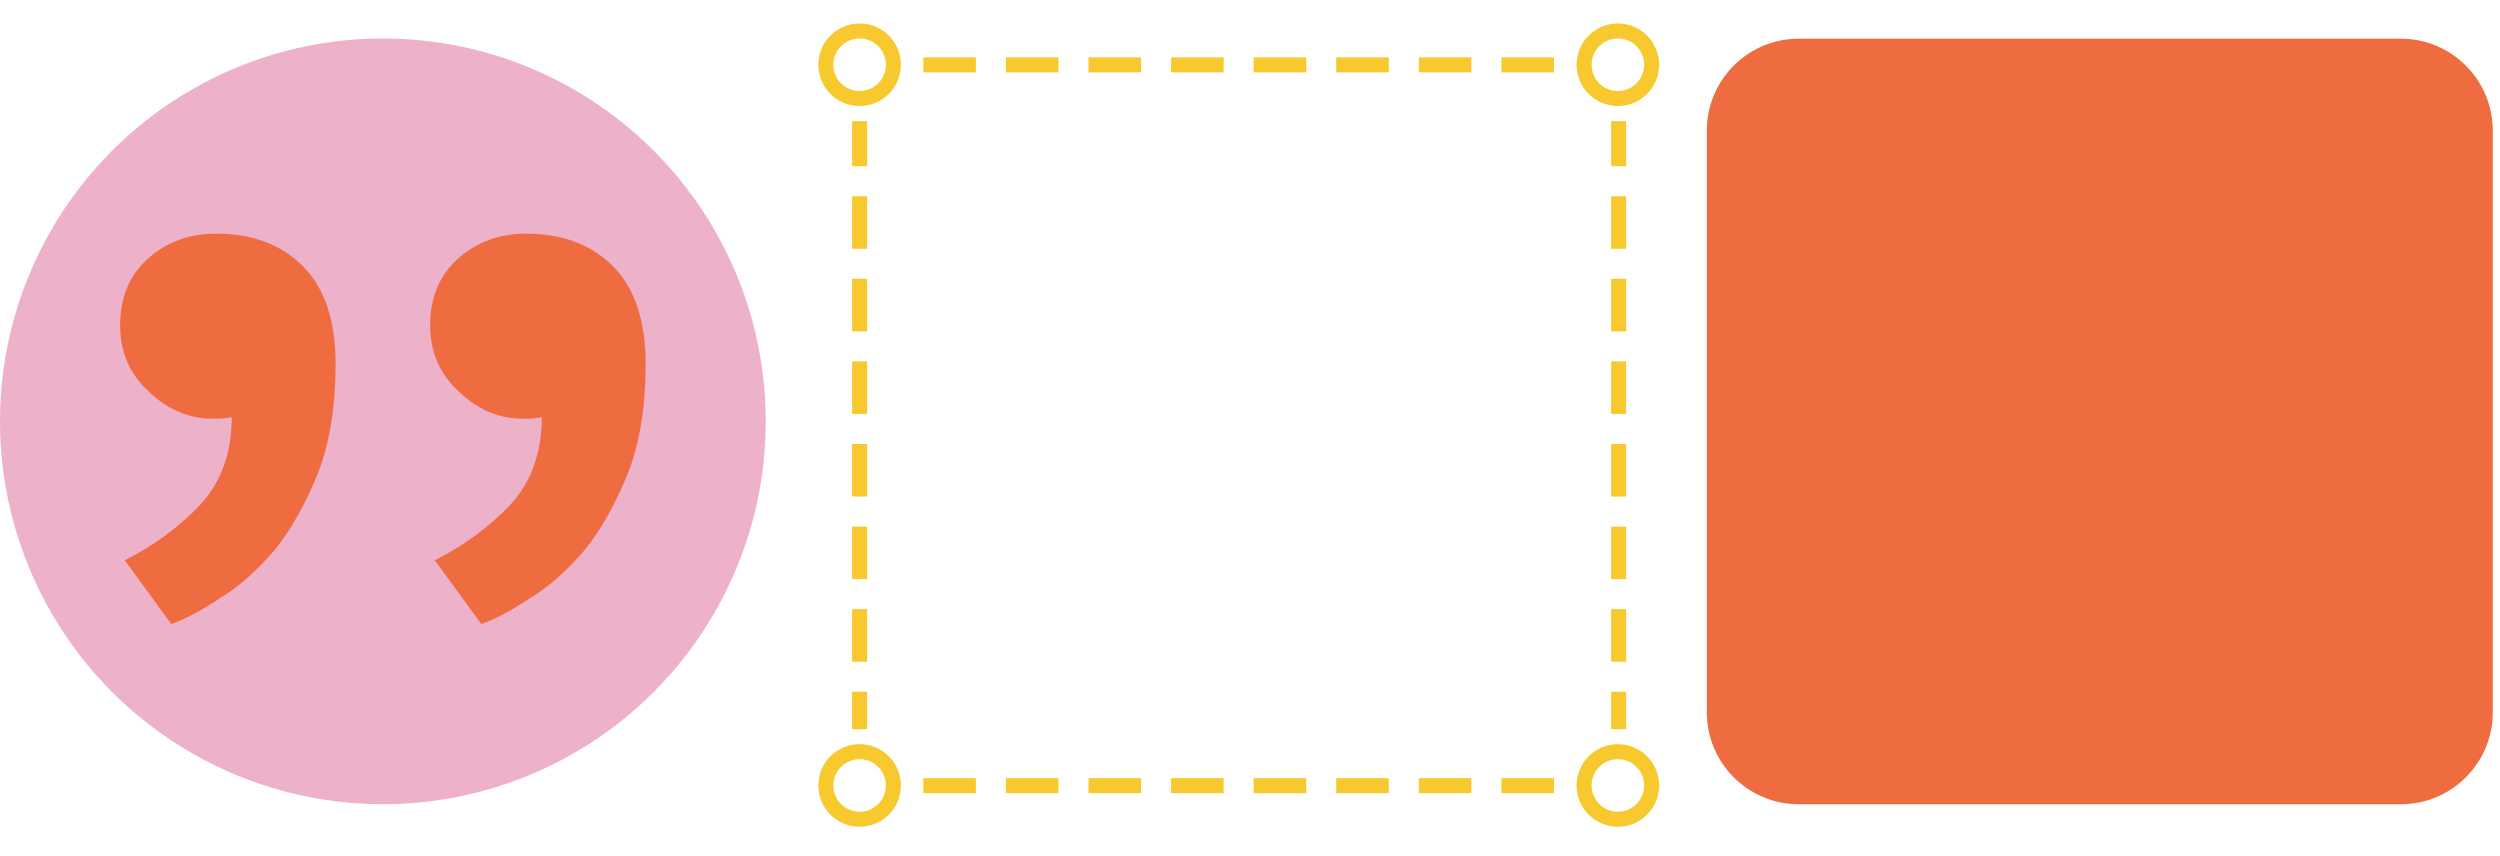 <?xml version="1.0" encoding="UTF-8" standalone="no"?>
<!DOCTYPE svg PUBLIC "-//W3C//DTD SVG 1.1//EN" "http://www.w3.org/Graphics/SVG/1.1/DTD/svg11.dtd">
<svg width="100%" height="100%" viewBox="0 0 333 114" version="1.1" xmlns="http://www.w3.org/2000/svg" xmlns:xlink="http://www.w3.org/1999/xlink" xml:space="preserve" xmlns:serif="http://www.serif.com/" style="fill-rule:evenodd;clip-rule:evenodd;">
    <g transform="matrix(-1,-1.22465e-16,1.22465e-16,-1,283,110.123)">
        <circle cx="232" cy="54" r="51" style="fill:rgb(238,177,202);"/>
    </g>
    <g transform="matrix(-1,-1.22465e-16,1.22465e-16,-1,283,110.123)">
        <path d="M225.702,66.777C225.702,70.506 224.463,73.475 221.985,75.685C219.507,77.895 216.479,79 212.9,79C208.082,79 204.227,77.55 201.336,74.649C198.445,71.749 197,67.398 197,61.598C197,56.073 197.757,51.308 199.271,47.303C200.923,43.159 202.851,39.707 205.053,36.944C207.393,34.182 209.802,32.041 212.28,30.522C214.758,28.865 216.961,27.691 218.888,27L225.083,35.494C221.228,37.428 217.855,39.914 214.965,42.952C212.211,45.991 210.835,49.858 210.835,54.554C211.385,54.416 212.211,54.347 213.313,54.347C216.479,54.347 219.301,55.521 221.779,57.868C224.394,60.217 225.702,63.186 225.702,66.777ZM267,66.777C267,70.506 265.761,73.475 263.283,75.685C260.805,77.895 257.777,79 254.198,79C249.38,79 245.525,77.55 242.634,74.649C239.743,71.749 238.298,67.398 238.298,61.598C238.298,56.073 239.055,51.308 240.569,47.303C242.221,43.159 244.148,39.707 246.351,36.944C248.691,34.182 251.1,32.041 253.578,30.522C256.056,28.865 258.259,27.691 260.186,27L266.381,35.494C262.526,37.428 259.153,39.914 256.263,42.952C253.509,45.991 252.133,49.858 252.133,54.554C252.683,54.416 253.509,54.347 254.611,54.347C257.777,54.347 260.599,55.521 263.077,57.868C265.692,60.217 267,63.186 267,66.777Z" style="fill:rgb(239,108,65);fill-rule:nonzero;"/>
    </g>
    <g transform="matrix(-1,-1.22465e-16,1.22465e-16,-1,283,110.123)">
        <path d="M142.012,102.477L149.012,102.477L149.012,100.477L142.012,100.477L142.012,102.477ZM131.012,102.477L138.012,102.477L138.012,100.477L131.012,100.477L131.012,102.477ZM120.012,102.477L127.012,102.477L127.012,100.477L120.012,100.477L120.012,102.477ZM153.012,102.477L160.012,102.477L160.012,100.477L153.012,100.477L153.012,102.477ZM109.012,102.477L116.012,102.477L116.012,100.477L109.012,100.477L109.012,102.477ZM98.012,102.477L105.012,102.477L105.012,100.477L98.012,100.477L98.012,102.477ZM87.012,102.477L94.012,102.477L94.012,100.477L87.012,100.477L87.012,102.477ZM76.012,102.477L83.012,102.477L83.012,100.477L76.012,100.477L76.012,102.477ZM169.5,93.984L169.5,87.984L167.5,87.984L167.5,93.984L169.5,93.984ZM169.5,83.984L169.5,76.984L167.5,76.984L167.5,83.984L169.5,83.984ZM169.5,72.984L169.5,65.984L167.5,65.984L167.5,72.984L169.5,72.984ZM169.5,61.984L169.5,54.984L167.5,54.984L167.5,61.984L169.5,61.984ZM169.5,50.984L169.5,43.984L167.5,43.984L167.5,50.984L169.5,50.984ZM169.5,39.984L169.5,32.984L167.5,32.984L167.5,39.984L169.5,39.984ZM169.5,28.984L169.5,21.984L167.5,21.984L167.5,28.984L169.5,28.984ZM167.5,13L167.5,17.984L169.5,17.984L169.5,13C169.5,13 167.5,13 167.5,13ZM149.012,4.477L142.012,4.477L142.012,6.477L149.012,6.477L149.012,4.477ZM160.012,4.477L153.012,4.477L153.012,6.477L160.012,6.477L160.012,4.477ZM83.012,4.477L76.012,4.477L76.012,6.477L83.012,6.477L83.012,4.477ZM94.012,4.477L87.012,4.477L87.012,6.477L94.012,6.477L94.012,4.477ZM105.012,4.477L98.012,4.477L98.012,6.477L105.012,6.477L105.012,4.477ZM116.012,4.477L109.012,4.477L109.012,6.477L116.012,6.477L116.012,4.477ZM127.012,4.477L120.012,4.477L120.012,6.477L127.012,6.477L127.012,4.477ZM138.012,4.477L131.012,4.477L131.012,6.477L138.012,6.477L138.012,4.477Z" style="fill:rgb(247,201,46);"/>
    </g>
    <g transform="matrix(-1,-1.22465e-16,1.22465e-16,-1,283,110.123)">
        <path d="M68.397,93.984L68.397,87.984L66.397,87.984L66.397,93.984L68.397,93.984ZM68.397,83.984L68.397,76.984L66.397,76.984L66.397,83.984L68.397,83.984ZM68.397,72.984L68.397,65.984L66.397,65.984L66.397,72.984L68.397,72.984ZM68.397,61.984L68.397,54.984L66.397,54.984L66.397,61.984L68.397,61.984ZM68.397,50.984L68.397,43.984L66.397,43.984L66.397,50.984L68.397,50.984ZM68.397,39.984L68.397,32.984L66.397,32.984L66.397,39.984L68.397,39.984ZM68.397,28.984L68.397,21.984L66.397,21.984L66.397,28.984L68.397,28.984ZM66.397,13L66.397,17.984L68.397,17.984L68.397,13C68.397,13 66.397,13 66.397,13Z" style="fill:rgb(247,201,46);"/>
    </g>
    <g transform="matrix(-1,-1.22465e-16,1.22465e-16,-1,283,110.123)">
        <circle cx="168.5" cy="5.5" r="4.5" style="fill:none;stroke:rgb(247,201,46);stroke-width:2px;"/>
    </g>
    <g transform="matrix(-1,-1.22465e-16,1.22465e-16,-1,283,110.123)">
        <circle cx="67.5" cy="5.5" r="4.5" style="fill:none;stroke:rgb(247,201,46);stroke-width:2px;"/>
    </g>
    <g transform="matrix(-1,-1.22465e-16,1.22465e-16,-1,283,110.123)">
        <circle cx="67.5" cy="101.5" r="4.5" style="fill:none;stroke:rgb(247,201,46);stroke-width:2px;"/>
    </g>
    <g transform="matrix(-1,-1.22465e-16,1.22465e-16,-1,283,110.123)">
        <circle cx="168.5" cy="101.5" r="4.5" style="fill:none;stroke:rgb(247,201,46);stroke-width:2px;"/>
    </g>
    <g transform="matrix(-1.079,-1.32135e-16,1.28747e-16,-1.051,343.88,115.113)">
        <path d="M108,19.243C108,12.817 102.917,7.6 96.656,7.6L22.321,7.6C16.06,7.6 10.977,12.817 10.977,19.243L10.977,92.98C10.977,99.406 16.06,104.623 22.321,104.623L96.656,104.623C102.917,104.623 108,99.406 108,92.98L108,19.243Z" style="fill:rgb(239,108,65);"/>
    </g>
</svg>
